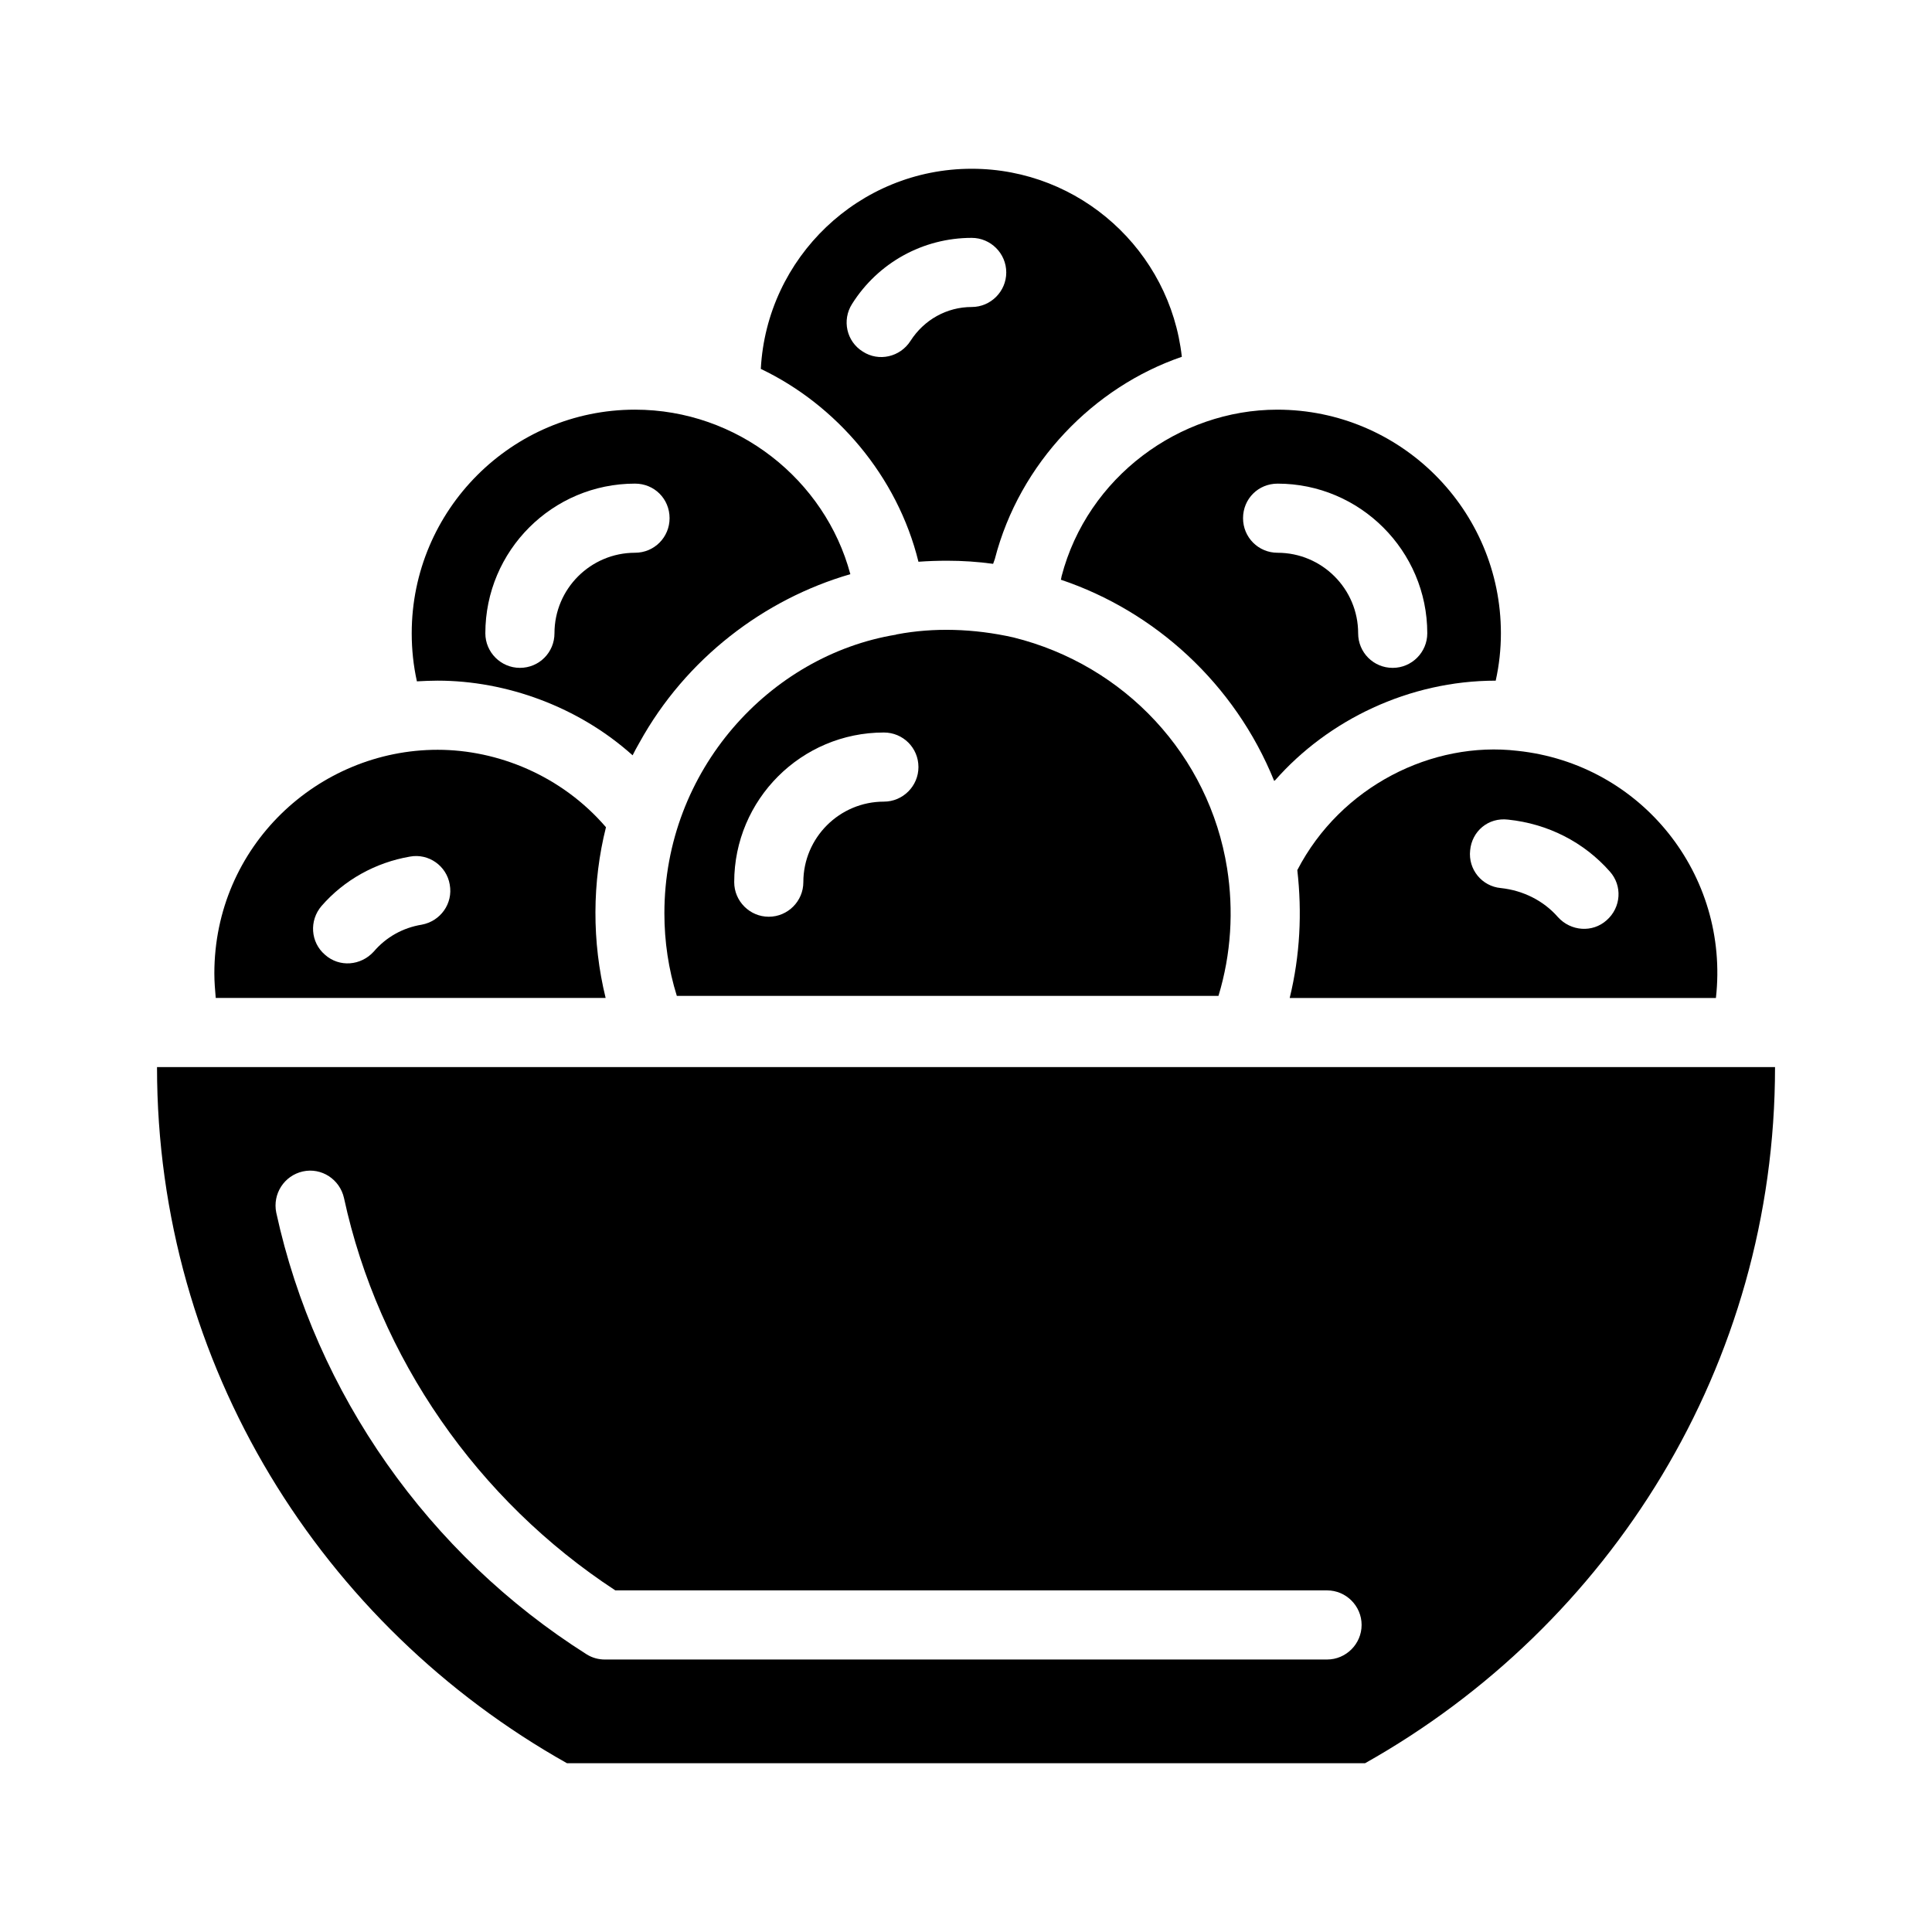 <?xml version="1.0" encoding="UTF-8"?>
<!-- Uploaded to: ICON Repo, www.svgrepo.com, Generator: ICON Repo Mixer Tools -->
<svg fill="#000000" width="800px" height="800px" version="1.1" viewBox="144 144 512 512" xmlns="http://www.w3.org/2000/svg">
 <g>
  <path d="m185.61 426.79c0 79.145 43.785 148.03 108.64 184.48h211.51c64.855-36.457 108.64-105.34 108.64-184.48zm310.07 157h-191.36c-1.742 0-3.391-0.457-4.856-1.375-41.863-26.473-71.816-69.066-82.258-117.07-1.008-4.945 2.106-9.801 7.055-10.902 4.945-1.098 9.801 2.106 10.902 7.055 9.16 42.32 35.359 80.059 71.906 103.97h188.61c5.039 0 9.16 4.121 9.16 9.16-0.004 5.039-4.125 9.16-9.164 9.16z"/>
  <path d="m259.98 324.38c18.137 0 37.281 6.871 51.664 19.785 0.551-1.098 1.191-2.289 1.832-3.391 12.273-22.258 33.066-38.016 55.875-44.609-6.688-25.008-29.953-43.602-57.066-43.602-32.609 0-59.176 26.566-59.176 59.266 0 4.305 0.457 8.609 1.375 12.734 1.832-0.094 3.664-0.184 5.496-0.184zm52.305-52.215c5.129 0 9.16 4.031 9.16 9.16 0 5.039-4.031 9.16-9.16 9.16-11.727 0-21.344 9.527-21.344 21.344 0 5.039-4.031 9.16-9.16 9.16-5.039 0-9.16-4.121-9.16-9.16 0-21.895 17.773-39.664 39.664-39.664z"/>
  <path d="m412.59 312.93c-10.535-2.383-21.25-2.656-30.871-0.824h-0.09c-0.09 0-0.09 0.09-0.184 0.09-33.434 5.496-61.375 35.906-61.375 73.832 0 7.512 1.098 14.84 3.297 21.895h143.54c3.391-11.176 4.031-22.719 2.289-33.801-4.758-29.953-27.109-53.863-56.605-61.191zm-34.352 43.512c-11.727 0-21.344 9.527-21.344 21.344 0 5.039-4.121 9.16-9.16 9.16-5.039 0-9.16-4.121-9.16-9.16 0-21.891 17.77-39.664 39.664-39.664 5.039 0 9.16 4.031 9.16 9.16 0 5.039-4.121 9.16-9.16 9.16z"/>
  <path d="m387.4 292.87c2.473-0.184 5.039-0.273 7.602-0.273 4.121 0 8.152 0.273 12.184 0.824 0.184-0.457 0.273-0.824 0.457-1.281 6.594-25.559 26.289-45.617 49.555-53.586-3.113-28.031-26.93-49.832-55.695-49.832-29.863 0-54.32 23.543-55.879 53.039 19.977 9.52 36.191 28.391 41.777 51.109zm-17.586-68.336c6.871-10.902 18.777-17.496 31.695-17.496 5.039 0 9.16 4.121 9.16 9.16 0 5.039-4.121 9.16-9.16 9.16-6.594 0-12.641 3.391-16.215 8.977-2.746 4.305-8.426 5.586-12.641 2.84-4.305-2.656-5.59-8.336-2.84-12.641z"/>
  <path d="m304.5 408.47c-3.664-14.93-3.574-30.688 0.09-45.25-11.816-13.742-28.762-20.52-44.609-20.52-31.695 0-59.176 25.559-59.176 59.266 0 2.199 0.184 4.398 0.367 6.504zm-75.297-24.367c6.047-6.961 14.383-11.543 23.449-13.098 4.945-0.914 9.711 2.473 10.535 7.418 0.918 5.039-2.473 9.711-7.418 10.625-5.039 0.824-9.434 3.297-12.73 7.144-3.402 3.742-9.109 4.231-12.918 0.824-3.848-3.297-4.215-9.066-0.918-12.914z"/>
  <path d="m425.33 296.72c-0.09 0.367-0.09 0.641-0.184 0.914 24.824 8.336 46.074 27.48 56.52 53.312 0.09-0.09 0.184-0.09 0.273-0.184 14.016-15.938 35.449-26.379 58.441-26.379 0.918-4.121 1.375-8.336 1.375-12.551 0-32.703-26.566-59.266-59.266-59.266-25.926 0-50.293 17.863-57.16 44.152zm57.25-24.551c21.801 0 39.664 17.77 39.664 39.664 0 5.039-4.121 9.16-9.16 9.16-5.129 0-9.16-4.121-9.16-9.16 0-11.816-9.617-21.344-21.344-21.344-5.129 0-9.16-4.121-9.16-9.16 0-5.129 4.031-9.16 9.16-9.16z"/>
  <path d="m487.8 374.58c1.281 11.266 0.734 22.625-2.016 33.895h112.95c3.664-32.609-19.695-62.016-52.578-65.496-22.535-2.656-46.809 9.344-58.352 31.602zm82.809 0.367c3.391 3.758 3.023 9.527-0.824 12.918-3.758 3.391-9.527 2.93-12.918-0.824-3.754-4.305-9.16-7.055-15.113-7.695-5.039-0.457-8.703-4.945-8.152-9.984 0.457-5.039 4.762-8.793 10.074-8.152 10.539 1.098 20.062 5.953 26.934 13.738z"/>
 </g>
</svg>